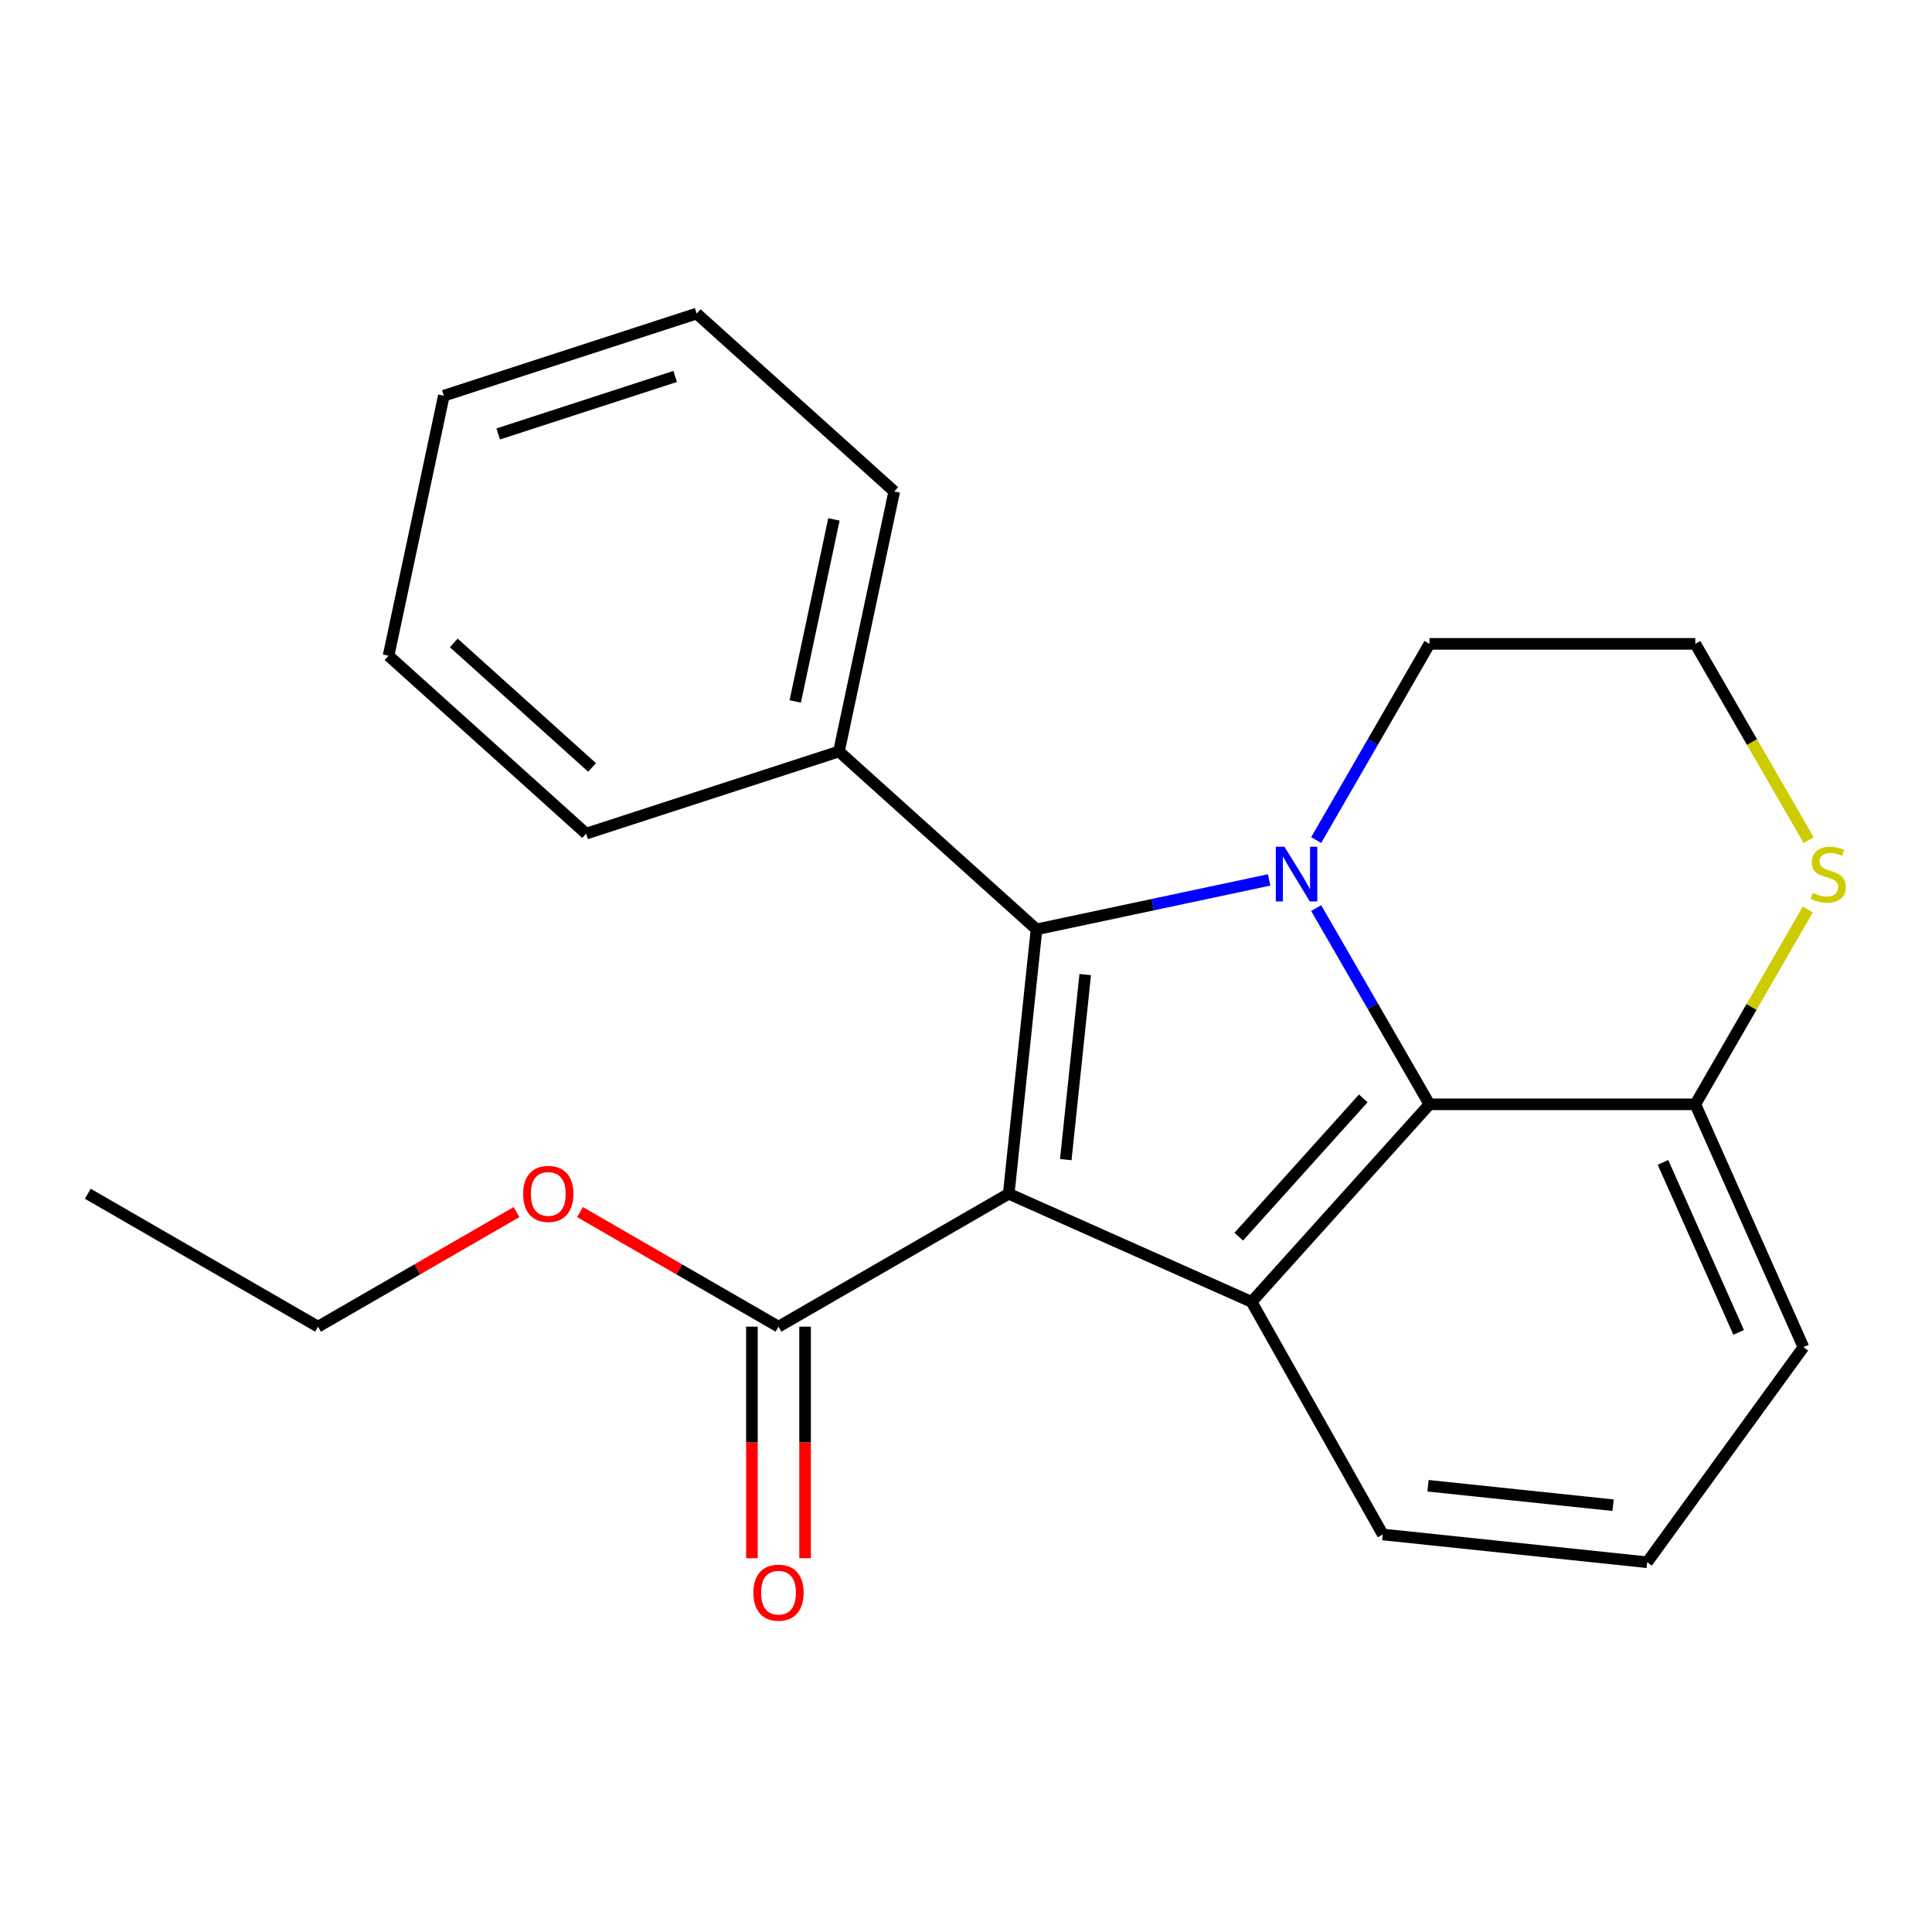 <?xml version='1.0' encoding='iso-8859-1'?>
<svg version='1.1' baseProfile='full'
              xmlns='http://www.w3.org/2000/svg'
                      xmlns:rdkit='http://www.rdkit.org/xml'
                      xmlns:xlink='http://www.w3.org/1999/xlink'
                  xml:space='preserve'
width='1000px' height='1000px' viewBox='0 0 1000 1000'>
<!-- END OF HEADER -->
<rect style='opacity:1.0;fill:#FFFFFF;stroke:none' width='1000' height='1000' x='0' y='0'> </rect>
<path class='bond-0' d='M 522.115,617.884 L 536.498,481.037' style='fill:none;fill-rule:evenodd;stroke:#000000;stroke-width:6px;stroke-linecap:butt;stroke-linejoin:miter;stroke-opacity:1' />
<path class='bond-0' d='M 551.642,600.233 L 561.71,504.441' style='fill:none;fill-rule:evenodd;stroke:#000000;stroke-width:6px;stroke-linecap:butt;stroke-linejoin:miter;stroke-opacity:1' />
<path class='bond-2' d='M 522.115,617.884 L 647.819,673.851' style='fill:none;fill-rule:evenodd;stroke:#000000;stroke-width:6px;stroke-linecap:butt;stroke-linejoin:miter;stroke-opacity:1' />
<path class='bond-4' d='M 522.115,617.884 L 402.95,686.684' style='fill:none;fill-rule:evenodd;stroke:#000000;stroke-width:6px;stroke-linecap:butt;stroke-linejoin:miter;stroke-opacity:1' />
<path class='bond-1' d='M 536.498,481.037 L 596.705,468.24' style='fill:none;fill-rule:evenodd;stroke:#000000;stroke-width:6px;stroke-linecap:butt;stroke-linejoin:miter;stroke-opacity:1' />
<path class='bond-1' d='M 596.705,468.24 L 656.911,455.443' style='fill:none;fill-rule:evenodd;stroke:#0000FF;stroke-width:6px;stroke-linecap:butt;stroke-linejoin:miter;stroke-opacity:1' />
<path class='bond-6' d='M 536.498,481.037 L 434.242,388.965' style='fill:none;fill-rule:evenodd;stroke:#000000;stroke-width:6px;stroke-linecap:butt;stroke-linejoin:miter;stroke-opacity:1' />
<path class='bond-9' d='M 681.253,434.829 L 710.572,384.046' style='fill:none;fill-rule:evenodd;stroke:#0000FF;stroke-width:6px;stroke-linecap:butt;stroke-linejoin:miter;stroke-opacity:1' />
<path class='bond-9' d='M 710.572,384.046 L 739.891,333.263' style='fill:none;fill-rule:evenodd;stroke:#000000;stroke-width:6px;stroke-linecap:butt;stroke-linejoin:miter;stroke-opacity:1' />
<path class='bond-22' d='M 681.253,470.029 L 710.572,520.811' style='fill:none;fill-rule:evenodd;stroke:#0000FF;stroke-width:6px;stroke-linecap:butt;stroke-linejoin:miter;stroke-opacity:1' />
<path class='bond-22' d='M 710.572,520.811 L 739.891,571.594' style='fill:none;fill-rule:evenodd;stroke:#000000;stroke-width:6px;stroke-linecap:butt;stroke-linejoin:miter;stroke-opacity:1' />
<path class='bond-3' d='M 647.819,673.851 L 739.891,571.594' style='fill:none;fill-rule:evenodd;stroke:#000000;stroke-width:6px;stroke-linecap:butt;stroke-linejoin:miter;stroke-opacity:1' />
<path class='bond-3' d='M 641.179,640.098 L 705.629,568.518' style='fill:none;fill-rule:evenodd;stroke:#000000;stroke-width:6px;stroke-linecap:butt;stroke-linejoin:miter;stroke-opacity:1' />
<path class='bond-10' d='M 647.819,673.851 L 715.733,794.235' style='fill:none;fill-rule:evenodd;stroke:#000000;stroke-width:6px;stroke-linecap:butt;stroke-linejoin:miter;stroke-opacity:1' />
<path class='bond-5' d='M 739.891,571.594 L 877.492,571.594' style='fill:none;fill-rule:evenodd;stroke:#000000;stroke-width:6px;stroke-linecap:butt;stroke-linejoin:miter;stroke-opacity:1' />
<path class='bond-8' d='M 389.19,686.684 L 389.19,746.604' style='fill:none;fill-rule:evenodd;stroke:#000000;stroke-width:6px;stroke-linecap:butt;stroke-linejoin:miter;stroke-opacity:1' />
<path class='bond-8' d='M 389.19,746.604 L 389.19,806.524' style='fill:none;fill-rule:evenodd;stroke:#FF0000;stroke-width:6px;stroke-linecap:butt;stroke-linejoin:miter;stroke-opacity:1' />
<path class='bond-8' d='M 416.71,686.684 L 416.71,746.604' style='fill:none;fill-rule:evenodd;stroke:#000000;stroke-width:6px;stroke-linecap:butt;stroke-linejoin:miter;stroke-opacity:1' />
<path class='bond-8' d='M 416.71,746.604 L 416.71,806.524' style='fill:none;fill-rule:evenodd;stroke:#FF0000;stroke-width:6px;stroke-linecap:butt;stroke-linejoin:miter;stroke-opacity:1' />
<path class='bond-11' d='M 402.95,686.684 L 351.587,657.029' style='fill:none;fill-rule:evenodd;stroke:#000000;stroke-width:6px;stroke-linecap:butt;stroke-linejoin:miter;stroke-opacity:1' />
<path class='bond-11' d='M 351.587,657.029 L 300.225,627.375' style='fill:none;fill-rule:evenodd;stroke:#FF0000;stroke-width:6px;stroke-linecap:butt;stroke-linejoin:miter;stroke-opacity:1' />
<path class='bond-7' d='M 877.492,571.594 L 906.603,521.171' style='fill:none;fill-rule:evenodd;stroke:#000000;stroke-width:6px;stroke-linecap:butt;stroke-linejoin:miter;stroke-opacity:1' />
<path class='bond-7' d='M 906.603,521.171 L 935.715,470.749' style='fill:none;fill-rule:evenodd;stroke:#CCCC00;stroke-width:6px;stroke-linecap:butt;stroke-linejoin:miter;stroke-opacity:1' />
<path class='bond-23' d='M 877.492,571.594 L 933.459,697.298' style='fill:none;fill-rule:evenodd;stroke:#000000;stroke-width:6px;stroke-linecap:butt;stroke-linejoin:miter;stroke-opacity:1' />
<path class='bond-23' d='M 860.746,601.643 L 899.923,689.635' style='fill:none;fill-rule:evenodd;stroke:#000000;stroke-width:6px;stroke-linecap:butt;stroke-linejoin:miter;stroke-opacity:1' />
<path class='bond-15' d='M 434.242,388.965 L 462.85,254.372' style='fill:none;fill-rule:evenodd;stroke:#000000;stroke-width:6px;stroke-linecap:butt;stroke-linejoin:miter;stroke-opacity:1' />
<path class='bond-15' d='M 411.614,363.054 L 431.64,268.839' style='fill:none;fill-rule:evenodd;stroke:#000000;stroke-width:6px;stroke-linecap:butt;stroke-linejoin:miter;stroke-opacity:1' />
<path class='bond-16' d='M 434.242,388.965 L 303.376,431.486' style='fill:none;fill-rule:evenodd;stroke:#000000;stroke-width:6px;stroke-linecap:butt;stroke-linejoin:miter;stroke-opacity:1' />
<path class='bond-24' d='M 936.153,434.869 L 906.822,384.066' style='fill:none;fill-rule:evenodd;stroke:#CCCC00;stroke-width:6px;stroke-linecap:butt;stroke-linejoin:miter;stroke-opacity:1' />
<path class='bond-24' d='M 906.822,384.066 L 877.492,333.263' style='fill:none;fill-rule:evenodd;stroke:#000000;stroke-width:6px;stroke-linecap:butt;stroke-linejoin:miter;stroke-opacity:1' />
<path class='bond-12' d='M 739.891,333.263 L 877.492,333.263' style='fill:none;fill-rule:evenodd;stroke:#000000;stroke-width:6px;stroke-linecap:butt;stroke-linejoin:miter;stroke-opacity:1' />
<path class='bond-13' d='M 715.733,794.235 L 852.579,808.618' style='fill:none;fill-rule:evenodd;stroke:#000000;stroke-width:6px;stroke-linecap:butt;stroke-linejoin:miter;stroke-opacity:1' />
<path class='bond-13' d='M 739.137,769.024 L 834.929,779.092' style='fill:none;fill-rule:evenodd;stroke:#000000;stroke-width:6px;stroke-linecap:butt;stroke-linejoin:miter;stroke-opacity:1' />
<path class='bond-17' d='M 267.345,627.375 L 215.982,657.029' style='fill:none;fill-rule:evenodd;stroke:#FF0000;stroke-width:6px;stroke-linecap:butt;stroke-linejoin:miter;stroke-opacity:1' />
<path class='bond-17' d='M 215.982,657.029 L 164.62,686.684' style='fill:none;fill-rule:evenodd;stroke:#000000;stroke-width:6px;stroke-linecap:butt;stroke-linejoin:miter;stroke-opacity:1' />
<path class='bond-14' d='M 852.579,808.618 L 933.459,697.298' style='fill:none;fill-rule:evenodd;stroke:#000000;stroke-width:6px;stroke-linecap:butt;stroke-linejoin:miter;stroke-opacity:1' />
<path class='bond-20' d='M 462.85,254.372 L 360.593,162.299' style='fill:none;fill-rule:evenodd;stroke:#000000;stroke-width:6px;stroke-linecap:butt;stroke-linejoin:miter;stroke-opacity:1' />
<path class='bond-19' d='M 303.376,431.486 L 201.119,339.413' style='fill:none;fill-rule:evenodd;stroke:#000000;stroke-width:6px;stroke-linecap:butt;stroke-linejoin:miter;stroke-opacity:1' />
<path class='bond-19' d='M 306.452,397.223 L 234.872,332.773' style='fill:none;fill-rule:evenodd;stroke:#000000;stroke-width:6px;stroke-linecap:butt;stroke-linejoin:miter;stroke-opacity:1' />
<path class='bond-18' d='M 164.62,686.684 L 45.455,617.884' style='fill:none;fill-rule:evenodd;stroke:#000000;stroke-width:6px;stroke-linecap:butt;stroke-linejoin:miter;stroke-opacity:1' />
<path class='bond-21' d='M 201.119,339.413 L 229.728,204.82' style='fill:none;fill-rule:evenodd;stroke:#000000;stroke-width:6px;stroke-linecap:butt;stroke-linejoin:miter;stroke-opacity:1' />
<path class='bond-25' d='M 360.593,162.299 L 229.728,204.82' style='fill:none;fill-rule:evenodd;stroke:#000000;stroke-width:6px;stroke-linecap:butt;stroke-linejoin:miter;stroke-opacity:1' />
<path class='bond-25' d='M 349.468,194.85 L 257.862,224.615' style='fill:none;fill-rule:evenodd;stroke:#000000;stroke-width:6px;stroke-linecap:butt;stroke-linejoin:miter;stroke-opacity:1' />
<path  class='atom-2' d='M 664.831 438.269
L 674.111 453.269
Q 675.031 454.749, 676.511 457.429
Q 677.991 460.109, 678.071 460.269
L 678.071 438.269
L 681.831 438.269
L 681.831 466.589
L 677.951 466.589
L 667.991 450.189
Q 666.831 448.269, 665.591 446.069
Q 664.391 443.869, 664.031 443.189
L 664.031 466.589
L 660.351 466.589
L 660.351 438.269
L 664.831 438.269
' fill='#0000FF'/>
<path  class='atom-8' d='M 938.292 462.149
Q 938.612 462.269, 939.932 462.829
Q 941.252 463.389, 942.692 463.749
Q 944.172 464.069, 945.612 464.069
Q 948.292 464.069, 949.852 462.789
Q 951.412 461.469, 951.412 459.189
Q 951.412 457.629, 950.612 456.669
Q 949.852 455.709, 948.652 455.189
Q 947.452 454.669, 945.452 454.069
Q 942.932 453.309, 941.412 452.589
Q 939.932 451.869, 938.852 450.349
Q 937.812 448.829, 937.812 446.269
Q 937.812 442.709, 940.212 440.509
Q 942.652 438.309, 947.452 438.309
Q 950.732 438.309, 954.452 439.869
L 953.532 442.949
Q 950.132 441.549, 947.572 441.549
Q 944.812 441.549, 943.292 442.709
Q 941.772 443.829, 941.812 445.789
Q 941.812 447.309, 942.572 448.229
Q 943.372 449.149, 944.492 449.669
Q 945.652 450.189, 947.572 450.789
Q 950.132 451.589, 951.652 452.389
Q 953.172 453.189, 954.252 454.829
Q 955.372 456.429, 955.372 459.189
Q 955.372 463.109, 952.732 465.229
Q 950.132 467.309, 945.772 467.309
Q 943.252 467.309, 941.332 466.749
Q 939.452 466.229, 937.212 465.309
L 938.292 462.149
' fill='#CCCC00'/>
<path  class='atom-9' d='M 389.95 824.364
Q 389.95 817.564, 393.31 813.764
Q 396.67 809.964, 402.95 809.964
Q 409.23 809.964, 412.59 813.764
Q 415.95 817.564, 415.95 824.364
Q 415.95 831.244, 412.55 835.164
Q 409.15 839.044, 402.95 839.044
Q 396.71 839.044, 393.31 835.164
Q 389.95 831.284, 389.95 824.364
M 402.95 835.844
Q 407.27 835.844, 409.59 832.964
Q 411.95 830.044, 411.95 824.364
Q 411.95 818.804, 409.59 816.004
Q 407.27 813.164, 402.95 813.164
Q 398.63 813.164, 396.27 815.964
Q 393.95 818.764, 393.95 824.364
Q 393.95 830.084, 396.27 832.964
Q 398.63 835.844, 402.95 835.844
' fill='#FF0000'/>
<path  class='atom-12' d='M 270.785 617.964
Q 270.785 611.164, 274.145 607.364
Q 277.505 603.564, 283.785 603.564
Q 290.065 603.564, 293.425 607.364
Q 296.785 611.164, 296.785 617.964
Q 296.785 624.844, 293.385 628.764
Q 289.985 632.644, 283.785 632.644
Q 277.545 632.644, 274.145 628.764
Q 270.785 624.884, 270.785 617.964
M 283.785 629.444
Q 288.105 629.444, 290.425 626.564
Q 292.785 623.644, 292.785 617.964
Q 292.785 612.404, 290.425 609.604
Q 288.105 606.764, 283.785 606.764
Q 279.465 606.764, 277.105 609.564
Q 274.785 612.364, 274.785 617.964
Q 274.785 623.684, 277.105 626.564
Q 279.465 629.444, 283.785 629.444
' fill='#FF0000'/>
</svg>
